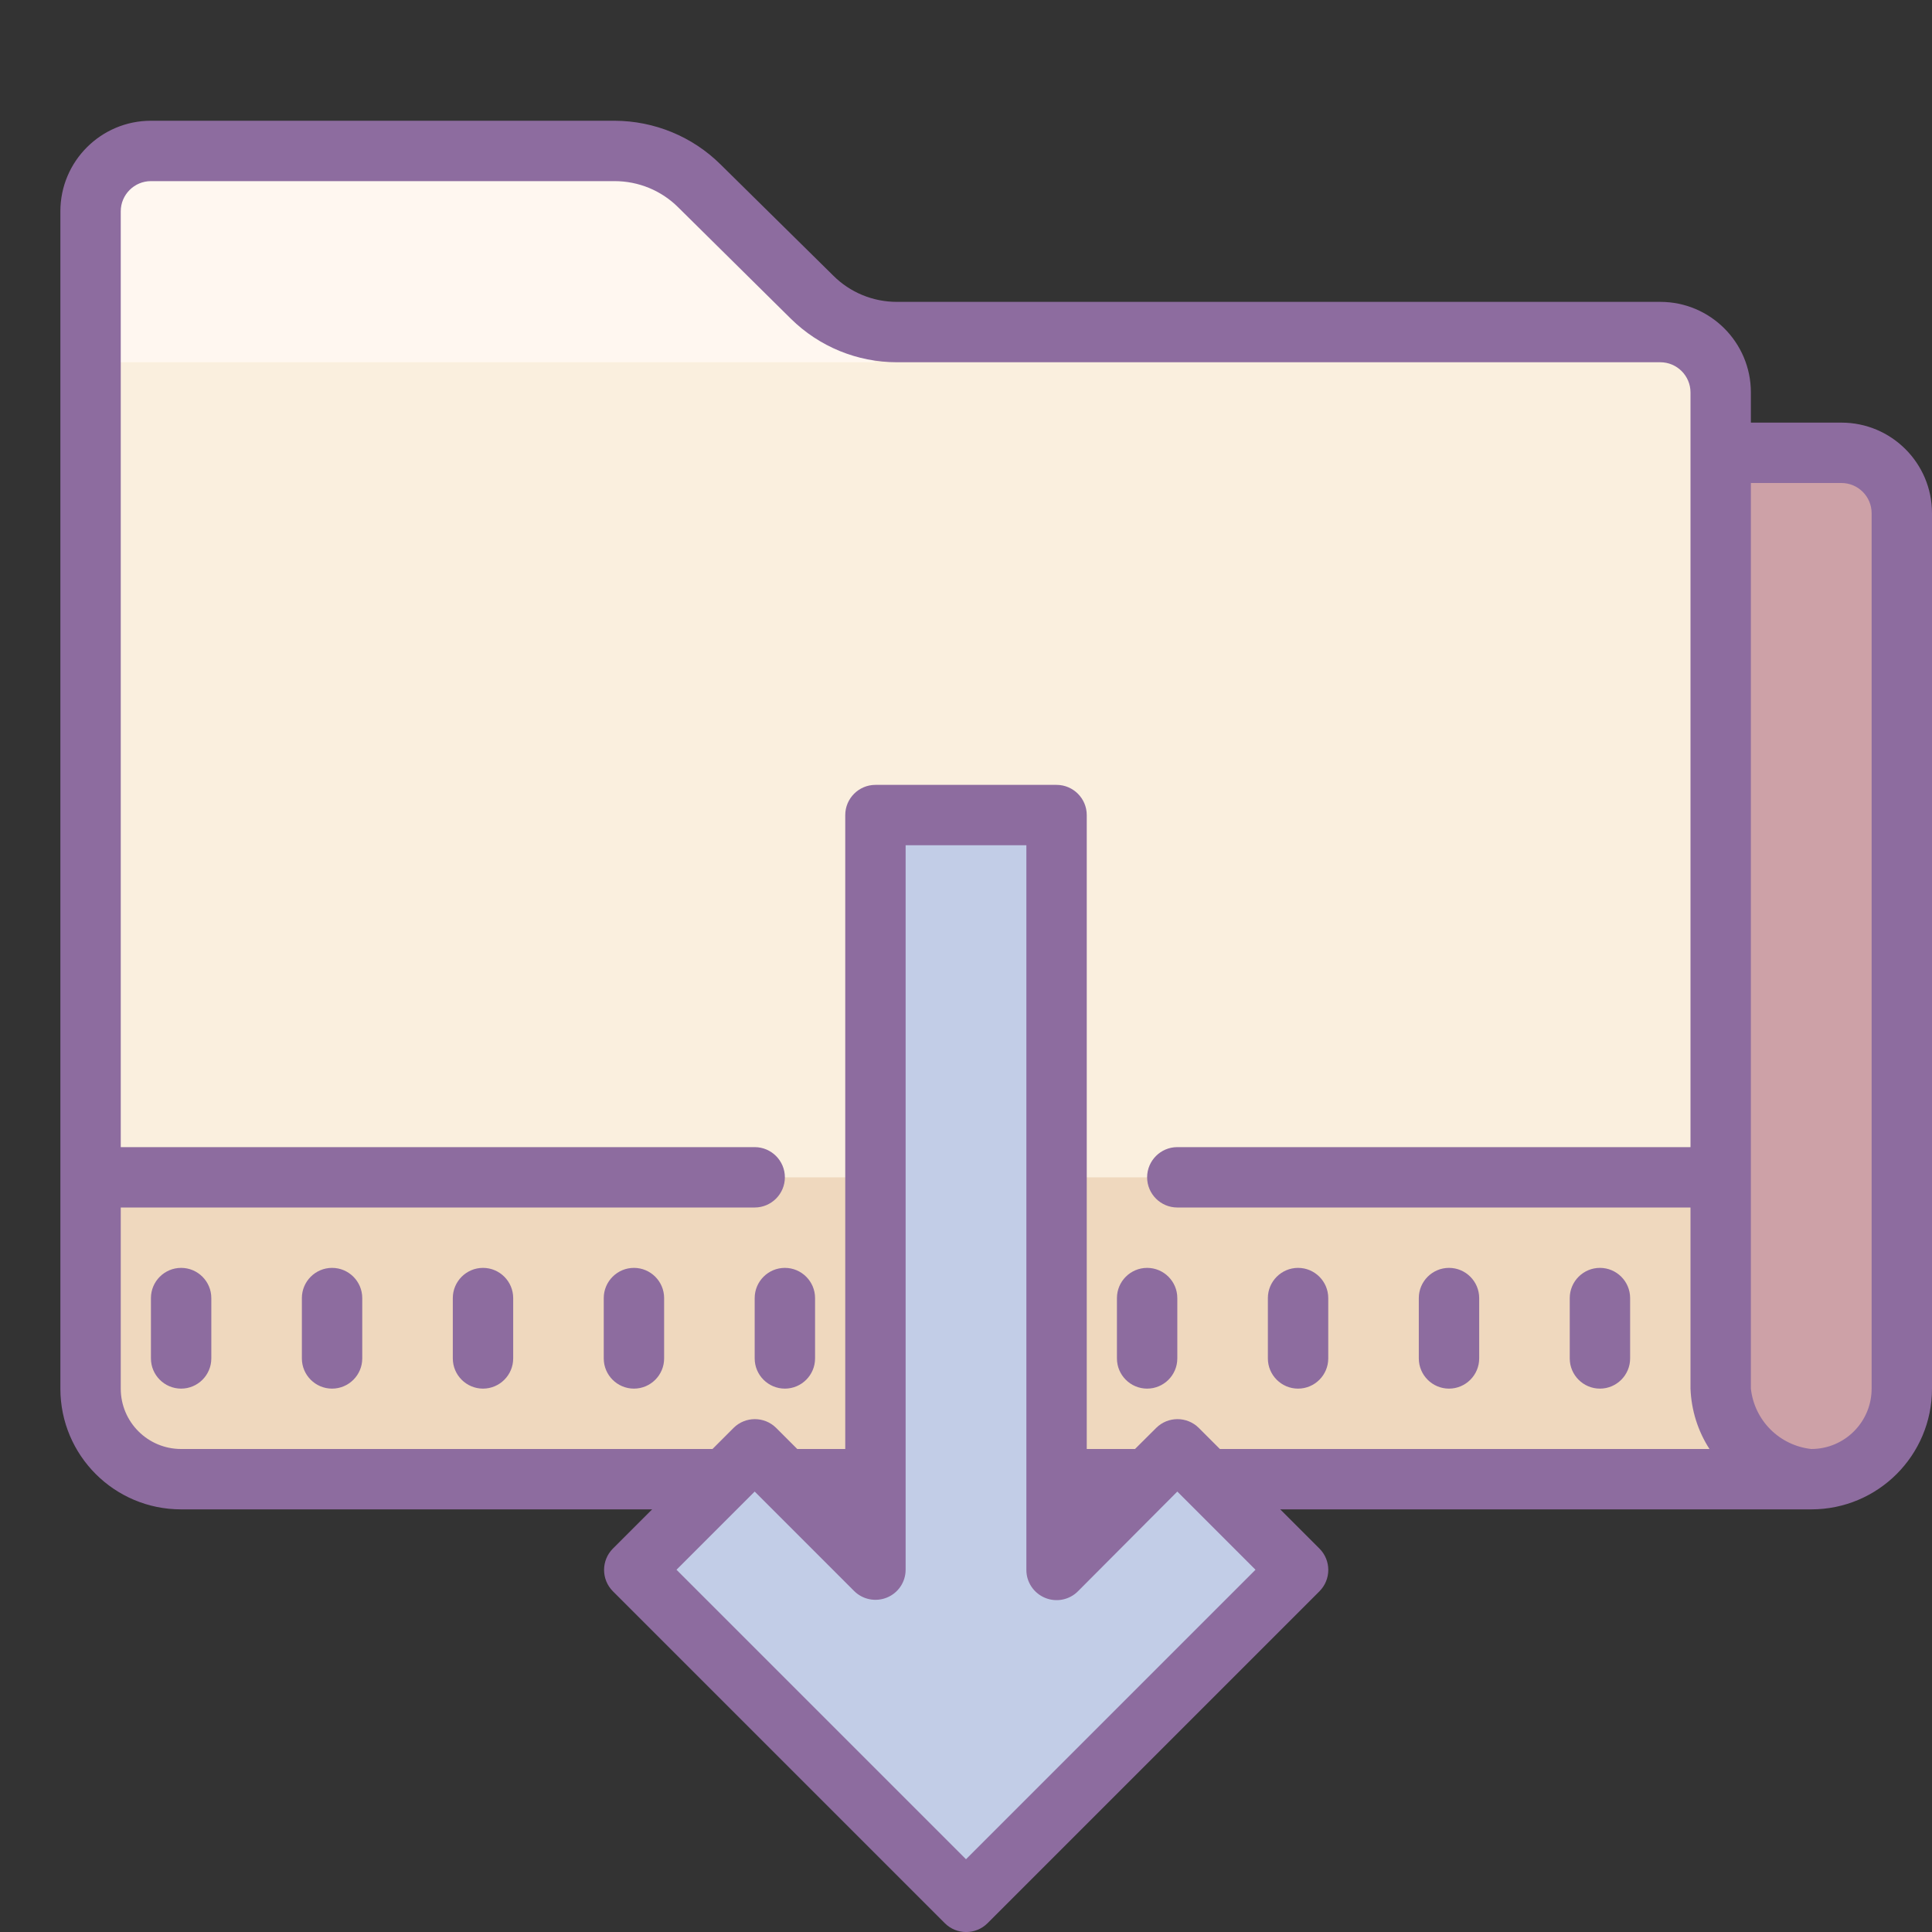 <svg xmlns="http://www.w3.org/2000/svg" xmlns:xlink="http://www.w3.org/1999/xlink" viewBox="0 0 64 64" version="1.1" width="50" height="50" style="fill: rgb(0, 0, 0);">
<rect x="0" y="0" width="64" height="64" fill="#333333" stroke="none"/>
<g id="surface1">
<path style=" fill:#FAEFDE;" d="M 57 49 L 6 49 C 4.344 49 3 47.656 3 46 L 3 8 C 3 6.344 4.344 5 6 5 L 21 5 L 30 11 L 54 11 C 55.656 11 57 12.344 57 14 Z "/>
<path style=" fill:#FFF7F0;" d="M 6 5 L 22 5 L 29 12 L 3 12 L 3 8 C 3 6.344 4.344 5 6 5 Z "/>
<path style=" fill:#CDA1A7;" d="M 57 15 L 61 15 C 62.105 15 63 15.895 63 17 L 63 46 C 63 47.656 61.656 49 60 49 L 57 49 Z "/>
<path style=" fill:#EFD8BE;" d="M 3 39 L 57 39 L 57 49 L 6 49 C 4.344 49 3 47.656 3 46 Z "/>
<path style=" fill:#8D6C9F;" d="M 61 14 L 58 14 L 58 13 C 58 11.344 56.656 10 55 10 L 29.711 10 C 28.918 10 28.16 9.688 27.602 9.129 L 23.871 5.449 C 22.938 4.523 21.676 4.004 20.359 4 L 5 4 C 3.344 4 2 5.344 2 7 L 2 46 C 2 48.211 3.789 50 6 50 L 60 50 C 62.211 50 64 48.211 64 46 L 64 17 C 64 15.344 62.656 14 61 14 Z M 6 48 C 4.895 48 4 47.105 4 46 L 4 40 L 25 40 C 25.551 40 26 39.551 26 39 C 26 38.449 25.551 38 25 38 L 4 38 L 4 7 C 4 6.449 4.449 6 5 6 L 20.359 6 C 21.152 6 21.91 6.312 22.469 6.871 L 26.199 10.559 C 27.137 11.484 28.395 12 29.711 12 L 55 12 C 55.551 12 56 12.449 56 13 L 56 38 L 39 38 C 38.449 38 38 38.449 38 39 C 38 39.551 38.449 40 39 40 L 56 40 L 56 46 C 56.027 46.711 56.242 47.402 56.629 48 Z M 62 46 C 62 47.105 61.105 48 60 48 C 58.945 47.883 58.117 47.055 58 46 L 58 16 L 61 16 C 61.551 16 62 16.449 62 17 Z "/>
<path style=" fill:#8D6C9F;" d="M 6 42 C 5.449 42 5 42.449 5 43 L 5 45 C 5 45.551 5.449 46 6 46 C 6.551 46 7 45.551 7 45 L 7 43 C 7 42.449 6.551 42 6 42 Z "/>
<path style=" fill:#8D6C9F;" d="M 11 42 C 10.449 42 10 42.449 10 43 L 10 45 C 10 45.551 10.449 46 11 46 C 11.551 46 12 45.551 12 45 L 12 43 C 12 42.449 11.551 42 11 42 Z "/>
<path style=" fill:#8D6C9F;" d="M 16 42 C 15.449 42 15 42.449 15 43 L 15 45 C 15 45.551 15.449 46 16 46 C 16.551 46 17 45.551 17 45 L 17 43 C 17 42.449 16.551 42 16 42 Z "/>
<path style=" fill:#8D6C9F;" d="M 21 42 C 20.449 42 20 42.449 20 43 L 20 45 C 20 45.551 20.449 46 21 46 C 21.551 46 22 45.551 22 45 L 22 43 C 22 42.449 21.551 42 21 42 Z "/>
<path style=" fill:#8D6C9F;" d="M 26 42 C 25.449 42 25 42.449 25 43 L 25 45 C 25 45.551 25.449 46 26 46 C 26.551 46 27 45.551 27 45 L 27 43 C 27 42.449 26.551 42 26 42 Z "/>
<path style=" fill:#8D6C9F;" d="M 38 42 C 37.449 42 37 42.449 37 43 L 37 45 C 37 45.551 37.449 46 38 46 C 38.551 46 39 45.551 39 45 L 39 43 C 39 42.449 38.551 42 38 42 Z "/>
<path style=" fill:#8D6C9F;" d="M 43 42 C 42.449 42 42 42.449 42 43 L 42 45 C 42 45.551 42.449 46 43 46 C 43.551 46 44 45.551 44 45 L 44 43 C 44 42.449 43.551 42 43 42 Z "/>
<path style=" fill:#8D6C9F;" d="M 48 42 C 47.449 42 47 42.449 47 43 L 47 45 C 47 45.551 47.449 46 48 46 C 48.551 46 49 45.551 49 45 L 49 43 C 49 42.449 48.551 42 48 42 Z "/>
<path style=" fill:#8D6C9F;" d="M 53 42 C 52.449 42 52 42.449 52 43 L 52 45 C 52 45.551 52.449 46 53 46 C 53.551 46 54 45.551 54 45 L 54 43 C 54 42.449 53.551 42 53 42 Z "/>
<path style=" fill:#C2CDE7;" d="M 35 27 L 35 52 L 39 48 L 43 52 L 32 63 L 21 52 L 25 48 L 29 52 L 29 27 Z "/>
<path style=" fill:#8D6C9F;" d="M 32.711 63.711 L 43.711 52.711 C 44.098 52.32 44.098 51.691 43.711 51.301 L 39.711 47.301 C 39.32 46.914 38.691 46.914 38.301 47.301 L 36 49.59 L 36 27 C 36 26.449 35.551 26 35 26 L 29 26 C 28.449 26 28 26.449 28 27 L 28 49.59 L 25.711 47.301 C 25.32 46.914 24.691 46.914 24.301 47.301 L 20.301 51.301 C 19.914 51.691 19.914 52.32 20.301 52.711 L 31.301 63.711 C 31.691 64.098 32.32 64.098 32.711 63.711 Z M 22.41 52 L 25 49.41 L 28.289 52.699 C 28.574 52.988 29.004 53.074 29.379 52.922 C 29.754 52.77 30 52.406 30 52 L 30 28 L 34 28 L 34 52 C 33.996 52.406 34.242 52.773 34.617 52.93 C 34.992 53.086 35.426 53 35.711 52.711 L 39 49.41 L 41.59 52 L 32 61.59 Z "/>
</g>
</svg>
